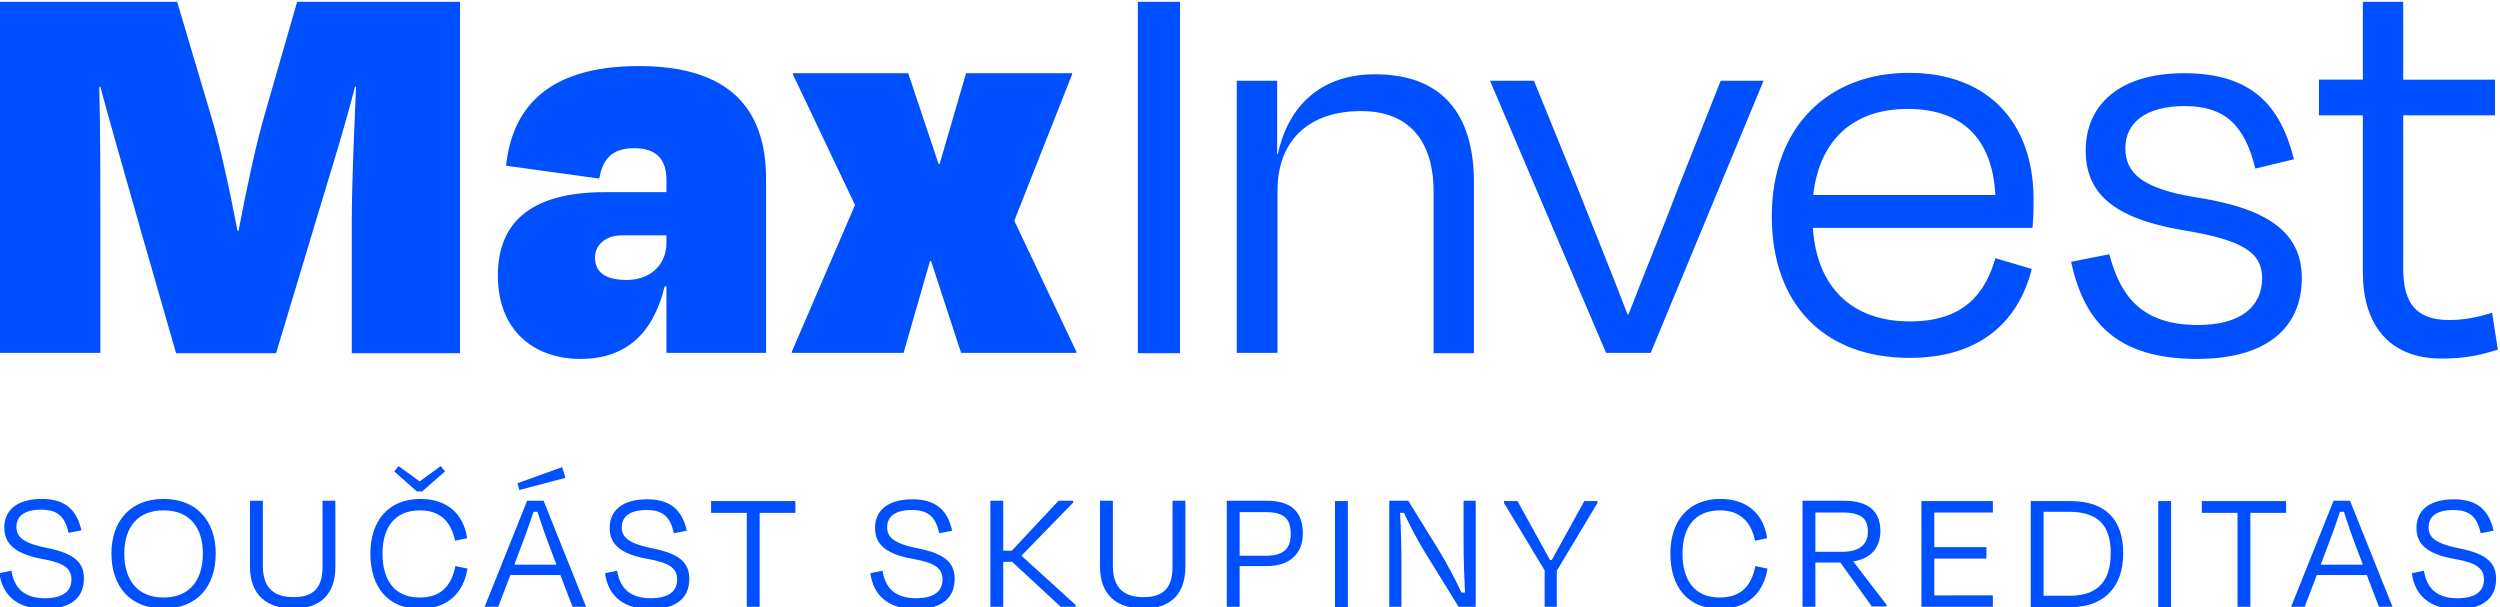 <svg xmlns="http://www.w3.org/2000/svg" viewBox="0 0 700 170" style="enable-background:new 0 0 700 170" xml:space="preserve"><path d="m-.2 160.5 3.4-.7c.8 5 3.7 7.7 9.4 7.7 5.2 0 7.4-2.1 7.4-5.2 0-3.2-2.1-4.7-8.2-5.8-8-1.5-10.6-4.5-10.6-8.8 0-4.8 3.5-8 10.5-8s9.9 3.5 11.1 8.8l-3.6.7c-1-4.3-2.8-6.5-7.7-6.5-4.6 0-6.9 1.8-6.9 4.8 0 2.7 1.6 4.5 8.4 5.9 8.4 1.6 10.5 4.5 10.5 8.6 0 5-3.2 8.5-11.1 8.5-8-.1-11.7-4.1-12.6-10m31.4-5.5c0-9.1 5.3-15.3 14.6-15.3s14.6 6.2 14.6 15.3c0 9.1-5.1 15.4-14.6 15.4-9.4 0-14.6-6.3-14.6-15.4m25.6 0c0-7.2-3.6-12.1-11-12.1s-11 4.9-11 12.1c0 7.2 3.5 12.3 11 12.3s11-5.1 11-12.3m33.5 3.6v-18.4h3.6v18.5c0 7.6-4.1 11.7-11.7 11.7-7.7 0-12.2-4-12.2-11.7v-18.5h3.6v18.1c0 5.2 2 8.9 8.6 8.9 6.3 0 8.1-3.4 8.1-8.6m13.4-3.6c0-9.3 5.2-15.3 14-15.3 7.5 0 12.1 4.2 13.1 11l-3.4.7c-1.1-5.4-4.2-8.5-9.8-8.5-7.1 0-10.5 4.8-10.5 12.1 0 7.5 3.4 12.3 10.4 12.3 5.9 0 8.9-3.2 10-8.8l3.4.7c-1.1 6.9-5.7 11.3-13.4 11.3-8.9-.1-13.8-6.1-13.8-15.5m13-17.4-6.3-5.6 1.2-1.5 5.9 4.3 5.9-4.3 1.2 1.5-6.4 5.6h-1.5zm40.2 23.4h-14l-3.4 8.9h-3.8l11.9-29.7h4.6l11.9 29.7h-3.8l-3.4-8.9zm-12.9-2.9h11.8l-1.4-3.7c-1.4-3.6-2.9-7.9-3.9-11.1h-1.1c-1.1 3.3-2.6 7.5-4 11.1l-1.4 3.7zm.9-22.8 12.5-4.5.9 3-12.9 3.4-.5-1.9zm24.5 25.2 3.4-.7c.8 5 3.7 7.7 9.4 7.7 5.2 0 7.4-2.1 7.4-5.2 0-3.2-2.1-4.7-8.2-5.8-8.1-1.4-10.7-4.4-10.7-8.7 0-4.8 3.5-8 10.5-8s9.9 3.5 11.1 8.8l-3.6.7c-1-4.3-2.8-6.5-7.7-6.5-4.6 0-6.9 1.8-6.9 4.8 0 2.7 1.6 4.5 8.4 5.9 8.4 1.6 10.5 4.5 10.5 8.6 0 5-3.2 8.5-11.1 8.5-7.9-.2-11.7-4.2-12.5-10.1m29.8-20.2h23.5v3.3h-10v26.3h-3.6v-26.3h-10v-3.3zm44.5 20.2 3.4-.7c.8 5 3.7 7.7 9.4 7.7 5.2 0 7.4-2.1 7.4-5.2 0-3.2-2.1-4.7-8.2-5.8-8.1-1.4-10.7-4.4-10.7-8.7 0-4.8 3.5-8 10.5-8s9.9 3.5 11.1 8.8l-3.6.7c-1-4.3-2.8-6.5-7.7-6.5-4.6 0-6.9 1.8-6.9 4.8 0 2.7 1.6 4.5 8.4 5.9 8.4 1.6 10.5 4.5 10.5 8.6 0 5-3.2 8.5-11.1 8.5-7.9-.2-11.7-4.2-12.5-10.1m39.7-3.2h-2.5v12.6h-3.6v-29.7h3.6v14h2.4l13.1-14h4.1v.5L286 155.6l15.2 13.8v.5H297l-13.6-12.6zm44.9 1.3v-18.4h3.6v18.5c0 7.6-4.1 11.7-11.7 11.7-7.7 0-12.2-4-12.2-11.7v-18.5h3.6v18.1c0 5.2 2 8.9 8.6 8.9 6.3 0 8.1-3.4 8.1-8.6m18.8 0v11.3h-3.6v-29.7h11.2c6.7 0 10.1 3 10.1 9.2 0 5.4-3.5 9.1-10 9.1h-7.7zm0-15.2v12.2h7.4c4.8 0 6.9-1.9 6.9-6.1 0-4.2-1.8-6.1-6.9-6.1h-7.4zm26.7-3.1h3.6V170h-3.6v-29.7zm24.8 13.7c-2-3.3-4-7.2-5.5-10.4H392c.3 4.2.4 10 .4 14.5v11.8H389v-29.7h5.3l8.6 13.9c2.5 4.1 4.8 8.6 6.3 11.8h1c-.2-4-.4-9.5-.4-13.9v-11.8h3.4v29.7h-4.8l-9.8-15.9zm33.9 15.9v-10.2l-11.4-18.9v-.5h3.8l9.1 16.5h.5l9.1-16.5h3.7v.5l-11.4 19v10.1h-3.4zm35.2-14.9c0-9.3 5.2-15.3 14-15.3 7.5 0 12.1 4.2 13.1 11l-3.4.7c-1.1-5.4-4.3-8.5-9.8-8.5-7.1 0-10.5 4.8-10.5 12.1 0 7.5 3.4 12.3 10.4 12.3 5.9 0 8.9-3.2 10-8.8l3.4.7c-1.1 6.9-5.7 11.3-13.4 11.3-8.9-.1-13.8-6.1-13.8-15.5m47.6 2.5h-7v12.4h-3.6v-29.7h11.5c7.3 0 10.3 3.2 10.3 8.5 0 4.6-2.6 7.7-7.6 8.5l9.3 12.1v.5h-4.1l-8.8-12.3zm-7-14.1v11.1h7.6c4.5 0 7.1-1.9 7.1-5.6 0-3.6-1.7-5.4-7.1-5.4h-7.6zm29.7-3.1h20v3.2h-16.4v9.7h14.6v3.2h-14.6v10.3H558v3.2h-20v-29.6zm30.6 0h11.1c9.9 0 14.8 5.2 14.8 14.7 0 9.4-5.5 15-14.6 15h-11.3v-29.7zm3.6 3v23.5h7.4c8.2 0 11.4-4.6 11.4-11.9 0-7.9-3.6-11.6-11.7-11.6h-7.1zm32.1-3h3.6V170h-3.6v-29.7zm12.3 0h23.5v3.3h-10v26.3h-3.6v-26.3h-10v-3.3zm46.1 20.7h-14l-3.4 8.9h-3.8l11.9-29.7h4.6l11.9 29.7h-3.8l-3.4-8.9zm-12.9-2.9h11.8l-1.4-3.7c-1.4-3.6-2.9-7.9-3.9-11.1h-1.1c-1.1 3.3-2.6 7.5-4 11.1l-1.4 3.7zm25.5 2.4 3.4-.7c.8 5 3.7 7.7 9.4 7.7 5.2 0 7.4-2.1 7.4-5.2 0-3.2-2.1-4.7-8.2-5.8-8.1-1.4-10.7-4.4-10.7-8.7 0-4.8 3.5-8 10.5-8s9.9 3.5 11.1 8.8l-3.6.7c-1-4.3-2.8-6.5-7.7-6.5-4.6 0-6.9 1.8-6.9 4.8 0 2.7 1.6 4.5 8.4 5.9 8.4 1.6 10.5 4.5 10.5 8.6 0 5-3.2 8.5-11.1 8.5-7.9-.2-11.7-4.2-12.5-10.1M28.1 98.8H-.5V.5h50.1l9.8 33c1.9 6.2 4.7 18.5 7.1 31.1h.3c2.4-12.8 5.2-25.4 7.3-32.5L83.2.5h45.6v98.4H98.5V62.8c0-12.5.7-26.4 1.2-38.5h-.3C95.9 38 90.7 54.1 85.7 71l-8.4 27.9h-28S31.6 37.6 28.1 24.3h-.3c.3 12.1.3 26.1.3 38.5v36zm158.5-18.6h-.5c-3.1 12.8-10.5 20.3-23.6 20.3-12.5 0-23.1-7.5-23.1-23.4 0-14.1 8.4-23.3 30-23.3h17.2v-3.4c0-5.9-2.9-8.9-9-8.9-4.9 0-8.7 1.8-9.8 8.5l-26.1-3.6c1.6-15.1 10.5-27.9 37.2-27.9 25.2 0 35.6 11.8 35.6 31.6v48.7h-27.9V80.2zm0-12.2v-2.1h-12.5c-4.6 0-7.5 2.8-7.5 6.1 0 3.8 2.3 6.4 9 6.4 6.6-.1 11-4.3 11-10.4m74.1 5.1h-.3L253 98.8h-31.3v-.3l17.7-41.1L222 20.8v-.3h32.3l8.5 25.4h.3l7.4-25.4h29.7v.3l-16.2 41 17.4 36.7v.3h-32.3l-8.4-25.7zm57.9 25.7V.5h11.8v98.4h-11.8zm39 0h-11.3V22.6h11.3v20.5h.2c3.3-14.9 13.4-22.3 27.2-22.3 21 0 27.7 13.8 27.7 30.2v47.9h-11.3V53.4c0-11.3-4.8-22.3-20.3-22.3-14.6 0-23.4 8.2-23.4 22.3v45.4zm92.1 0-32.5-76.2h12.3l11.8 29c4.8 12.1 10.3 25.7 14.4 36.4h.3c4.1-10.7 9.7-24.3 14.3-36.4l11.5-29h12l-31.6 76.2h-12.5zm46.4-38.2c0-25.2 15.9-40.2 38.4-40.2s34.9 14.3 34.9 35.4c0 1.8 0 4.9-.3 8h-61.5c1.1 16.7 11 26.2 27.2 26.2 15.1 0 21.1-7.9 23.9-17.7l10.2 3c-3.9 15.4-15.2 24.9-34.1 24.9-23.8.1-38.7-14.8-38.7-39.6zm11.6-6h51c-.8-15.4-8.9-24.1-24.6-24.1-14.7 0-24.6 8.2-26.4 24.1zm72.2 18.7 10.7-2.1c3 11.1 8.5 19.8 24.8 19.8 12 0 17.9-5.1 18-13 0-7.2-5.1-10.8-22.5-13.6C591.4 61 584 53.9 584 42.1c0-12.6 9.3-21.6 27.5-21.6 18.9 0 27 8.9 30.8 24.1l-10.8 2.6c-3.1-12.6-8.9-17.5-19.8-17.5-10.8 0-16.6 4.6-16.6 11.8 0 7 4.8 11.5 20.7 13.9 20.5 3.3 28.7 10.5 28.7 22.5 0 13.6-9.5 22.6-29.3 22.6-23 0-31.7-10.8-35.3-27.2zm81.7-41h-12.3v-10h12.3V.5h11.3v21.8h25.7v10h-25.7v43c0 9.5 3.6 14.3 12.8 14.3 4.3 0 7.7-.7 12.1-2l1.6 10.3c-5.1 1.6-9.3 2.5-15.7 2.5-15.2 0-22.1-10-22.1-24.1v-44z" style="fill:#0050ff"/></svg>